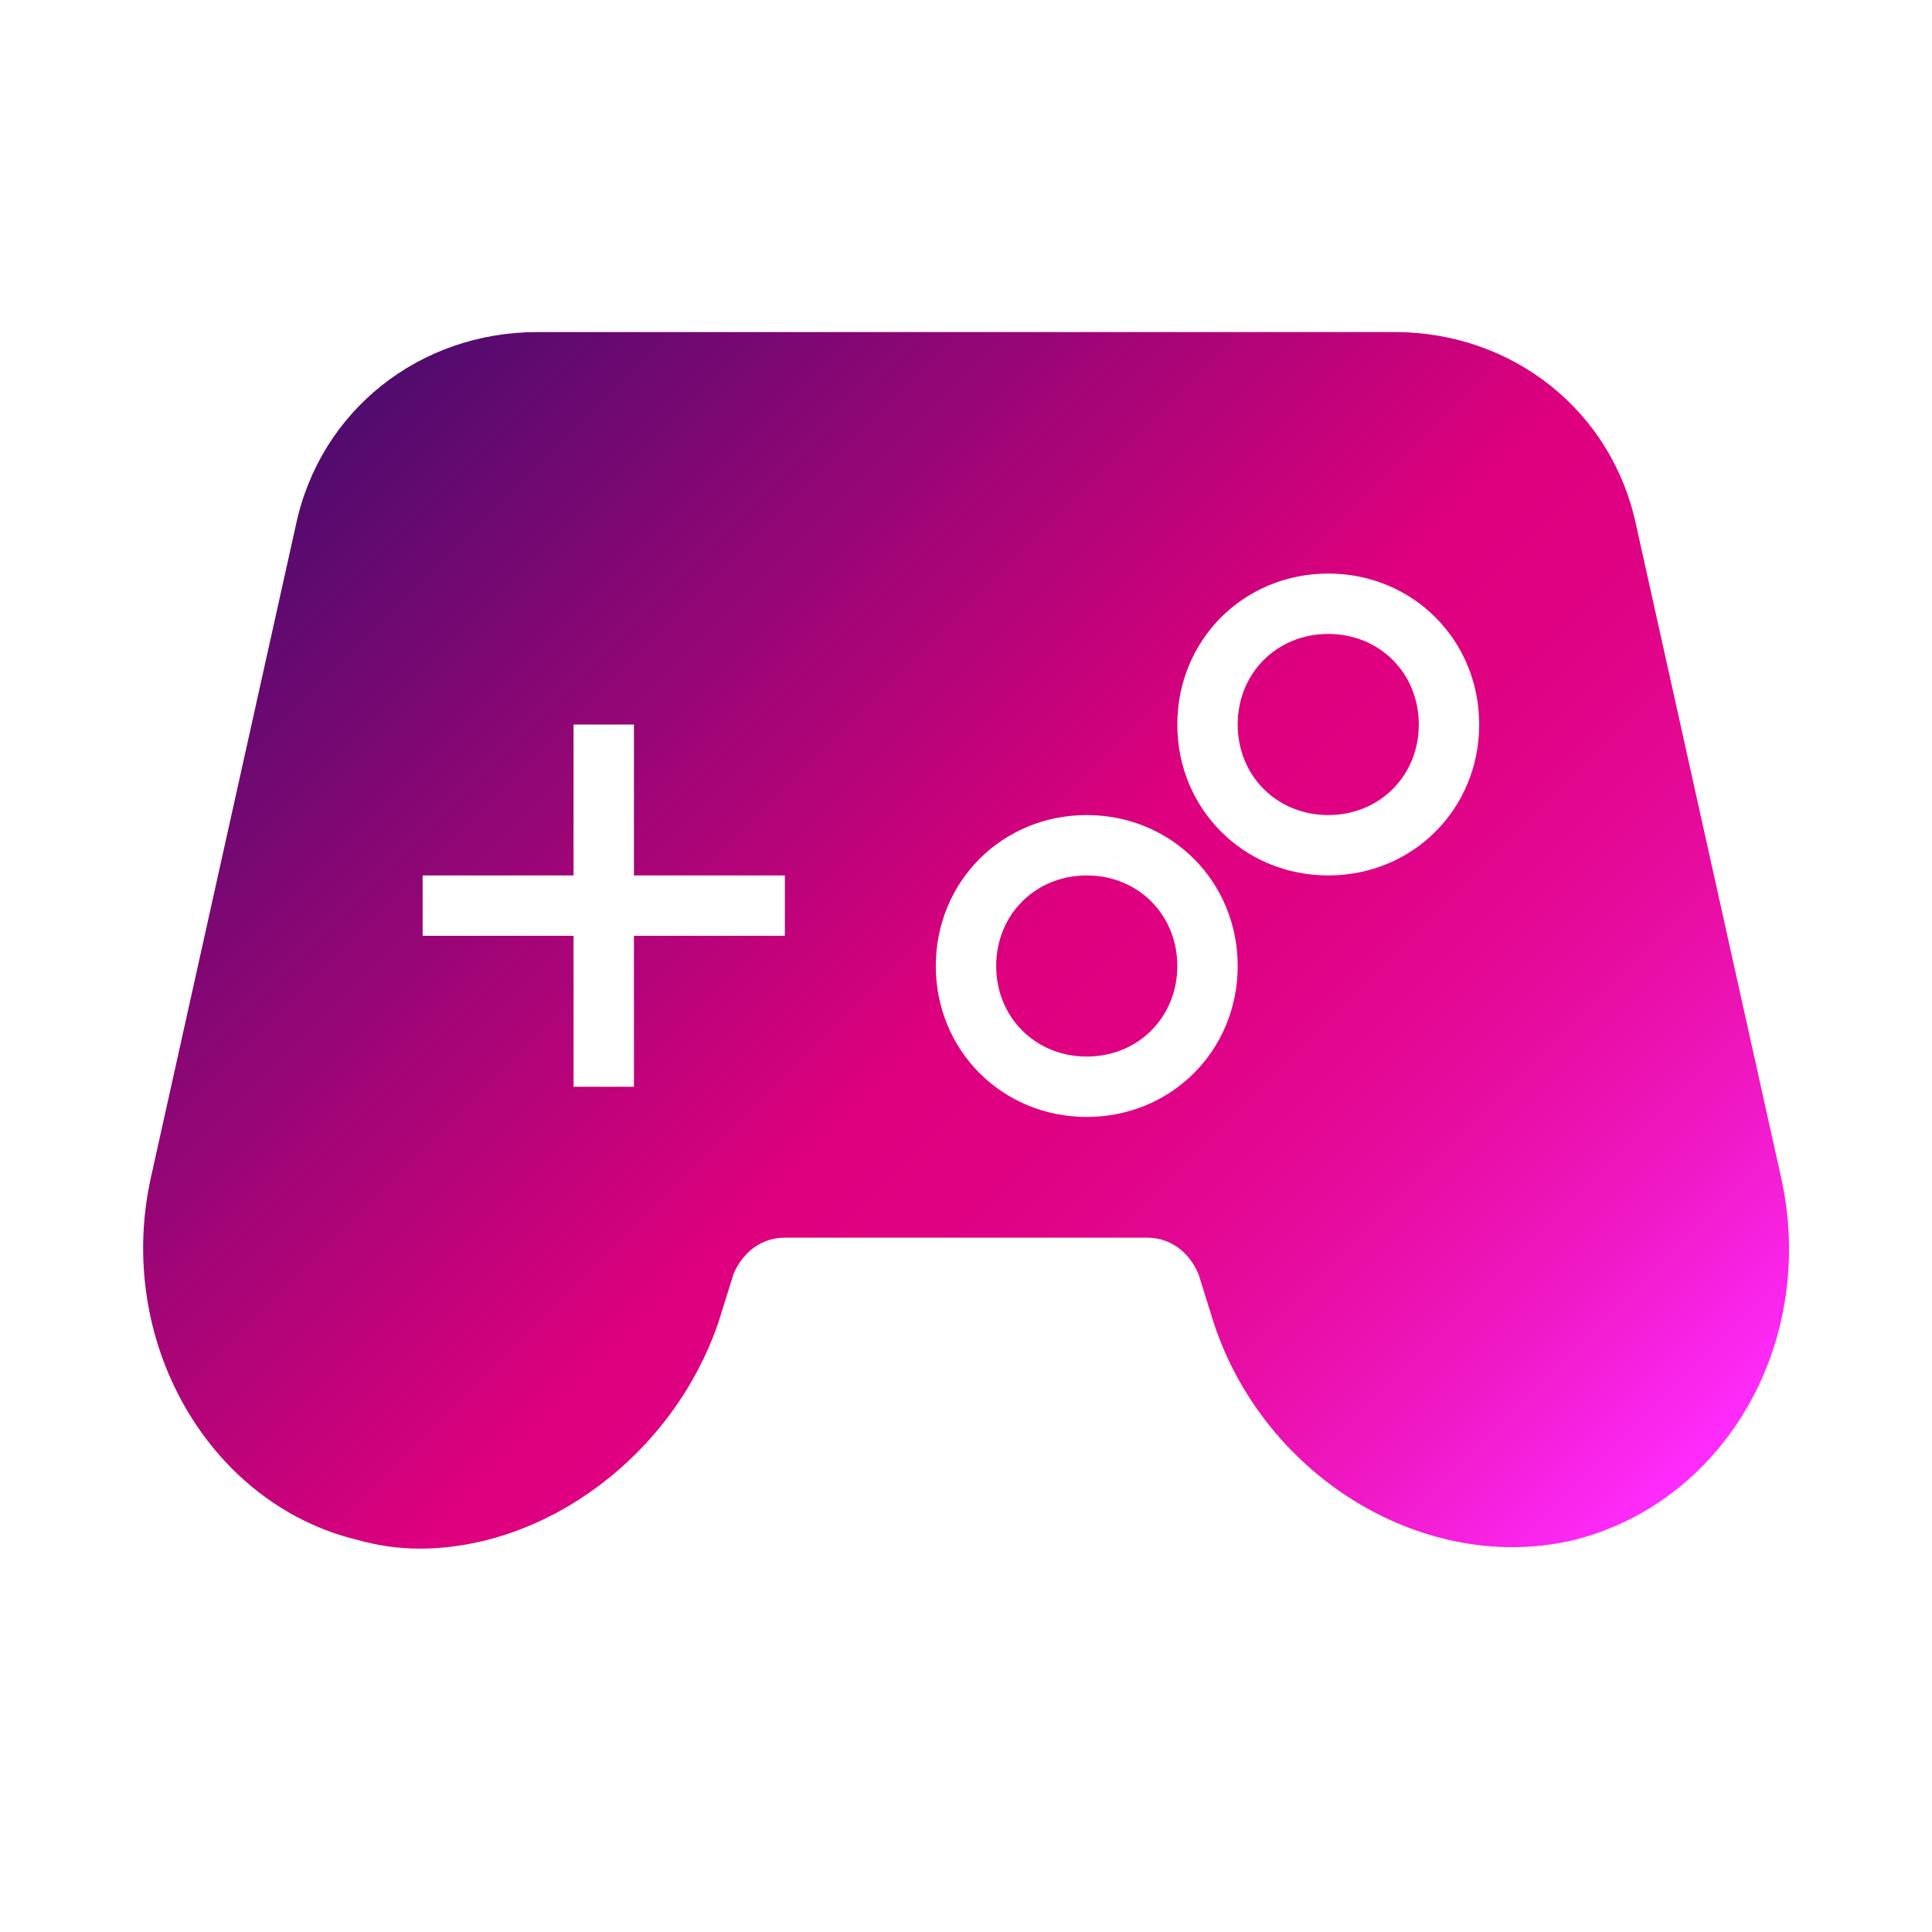 <?xml version="1.0" encoding="utf-8"?>
<!-- Generator: Adobe Illustrator 28.2.0, SVG Export Plug-In . SVG Version: 6.00 Build 0)  -->
<svg version="1.1" xmlns="http://www.w3.org/2000/svg" xmlns:xlink="http://www.w3.org/1999/xlink" x="0px" y="0px"
	 viewBox="0 0 64 64" style="enable-background:new 0 0 64 64;" xml:space="preserve">
<style type="text/css">
	.st0{display:none;}
	.st1{display:inline;}
	.st2{fill:none;stroke:#000000;stroke-miterlimit:10;}
	.st3{display:inline;fill:none;stroke:url(#SVGID_1_);stroke-miterlimit:10;}
	.st4{display:inline;fill:none;stroke:url(#SVGID_00000133511530716612974380000016038676870049441968_);stroke-miterlimit:10;}
	.st5{display:inline;fill:none;stroke:url(#SVGID_00000118378703074432511200000017617238593045553066_);stroke-miterlimit:10;}
	.st6{display:inline;fill:none;stroke:#000000;stroke-miterlimit:10;}
	.st7{fill:none;stroke:#000000;stroke-width:2;stroke-linecap:round;stroke-linejoin:round;}
	.st8{fill:none;stroke:#000000;stroke-linecap:round;stroke-linejoin:round;}
	.st9{display:inline;fill:none;stroke:url(#SVGID_00000107561702976358233270000006297476878691723668_);stroke-miterlimit:10;}
	.st10{display:inline;fill:none;stroke:url(#SVGID_00000087375687277432802960000001117205146614190985_);stroke-miterlimit:10;}
	.st11{display:inline;fill:none;stroke:url(#SVGID_00000008122374525500689420000014742380748367944592_);stroke-miterlimit:10;}
	.st12{fill:none;stroke:#000000;stroke-width:2;stroke-miterlimit:10;}
	.st13{fill:none;stroke:#000000;stroke-width:2;stroke-linecap:square;stroke-miterlimit:10;}
	.st14{display:inline;fill:none;stroke:#000000;stroke-width:2;stroke-miterlimit:10;}
	.st15{display:inline;fill:none;}
	.st16{display:inline;fill:none;stroke:#1B2D50;stroke-miterlimit:10;}
	.st17{fill:none;stroke:#1B2D50;stroke-width:2;stroke-miterlimit:10;}
	.st18{fill:url(#SVGID_00000178190263766013248350000006468701113227762304_);}
	.st19{fill:url(#SVGID_00000131353712259126604510000011955868182145864092_);}
	.st20{fill:url(#SVGID_00000122682150379939893470000013520519430457615279_);}
	.st21{fill:url(#SVGID_00000160906720959489580000000002317433354351112116_);}
	.st22{fill:url(#SVGID_00000101819581455208190230000000513519702633275016_);}
	.st23{fill:url(#SVGID_00000011734982440381227340000011841777241827645569_);}
	.st24{fill:none;}
	.st25{fill:url(#SVGID_00000172416246808787875030000014328368961332605887_);}
	.st26{fill:url(#SVGID_00000096756294614777717500000012793672434727098030_);}
	.st27{fill:url(#SVGID_00000049943596873606322160000014241655461680467876_);}
	.st28{fill:url(#SVGID_00000090992361792096870410000004358519185798062012_);}
	.st29{fill:url(#SVGID_00000033329187387016325530000001931839773833718147_);}
	.st30{fill:url(#SVGID_00000173854881169078642520000016125307740660222874_);}
	.st31{fill:url(#SVGID_00000178171366845877480460000002345114467499182507_);}
	.st32{fill:url(#SVGID_00000175325078905223936860000000956688392847826090_);}
	.st33{fill:url(#SVGID_00000065772692468807953330000010705606815336220338_);}
	.st34{fill:url(#SVGID_00000070111929035544021910000011798891156647114681_);}
	.st35{fill:url(#SVGID_00000140003338463266224880000012665015682995543723_);}
	.st36{fill:url(#SVGID_00000072965269078567636370000008870306890454221455_);}
	.st37{fill:url(#SVGID_00000029019711777856927040000005305138850647334320_);}
	.st38{fill:url(#SVGID_00000033367127772967974470000006415674935808882848_);}
	.st39{fill:url(#SVGID_00000060726113479170264380000009697495075398205844_);}
	.st40{fill:url(#SVGID_00000002345104264386424460000015650637932777635210_);}
	.st41{fill:url(#SVGID_00000085960210108023201930000006574117575696068229_);}
	.st42{fill:url(#SVGID_00000083070477181229077710000012842719422393534889_);}
	.st43{fill:url(#SVGID_00000037690711954014112490000007063786522217554873_);}
	.st44{fill:url(#SVGID_00000139998808474394029850000006543333930192522173_);}
	.st45{fill:url(#SVGID_00000122711163122507427780000017537119535931261582_);}
	.st46{fill:url(#SVGID_00000067945003435688112460000013293788604529270150_);}
	.st47{fill:url(#SVGID_00000085951383103347166710000007924407917532270210_);}
	.st48{fill:url(#SVGID_00000111190114577549562380000003346707827297371568_);}
	.st49{fill:url(#SVGID_00000119089477015668237030000008586087404333209775_);}
	.st50{fill:url(#SVGID_00000107549678758208681160000015510826028478541201_);}
	.st51{fill:url(#SVGID_00000022553806971975870040000002491105219602327964_);}
	.st52{fill:url(#SVGID_00000012434399338306933440000002893252662446671259_);}
	.st53{fill:url(#SVGID_00000050658764864053494680000015094800949654125220_);}
	.st54{fill:url(#SVGID_00000100377015495572898060000004815731132431996055_);}
</style>
<g id="source" class="st0">
</g>
<g id="Layer_1">
	<linearGradient id="SVGID_1_" gradientUnits="userSpaceOnUse" x1="12.098" y1="13.264" x2="51.902" y2="53.068">
		<stop  offset="0" style="stop-color:#510B6E"/>
		<stop  offset="0.5" style="stop-color:#DE007E"/>
		<stop  offset="0.586" style="stop-color:#DF0182"/>
		<stop  offset="0.674" style="stop-color:#E2068F"/>
		<stop  offset="0.764" style="stop-color:#E80DA3"/>
		<stop  offset="0.855" style="stop-color:#EF17C0"/>
		<stop  offset="0.946" style="stop-color:#F823E5"/>
		<stop  offset="1" style="stop-color:#FF2CFF"/>
	</linearGradient>
	<path style="fill:url(#SVGID_1_);" d="M39,32c0,1.7-1.3,3-3,3s-3-1.3-3-3s1.3-3,3-3S39,30.3,39,32z M44,21c-1.7,0-3,1.3-3,3
		s1.3,3,3,3s3-1.3,3-3S45.7,21,44,21z M52.2,51c-4.9,1.2-10.3-2-12-7.2l-0.5-1.6C39.4,41.5,38.8,41,38,41H26c-0.8,0-1.4,0.5-1.7,1.2
		l-0.5,1.6c-1.5,4.4-5.7,7.5-9.9,7.5c-0.7,0-1.4-0.1-2.1-0.3c-4.9-1.2-8-6.6-6.8-12l4.8-21.6c0.8-3.8,4.1-6.4,8-6.4h28.4
		c3.9,0,7.2,2.6,8,6.4L59,39C60.2,44.4,57.2,49.7,52.2,51z M26,29h-5v-5h-2v5h-5v2h5v5h2v-5h5V29z M41,32c0-2.8-2.2-5-5-5
		s-5,2.2-5,5s2.2,5,5,5S41,34.8,41,32z M49,24c0-2.8-2.2-5-5-5s-5,2.2-5,5s2.2,5,5,5S49,26.8,49,24z"/>
	<rect class="st24" width="64" height="64"/>
</g>
</svg>
